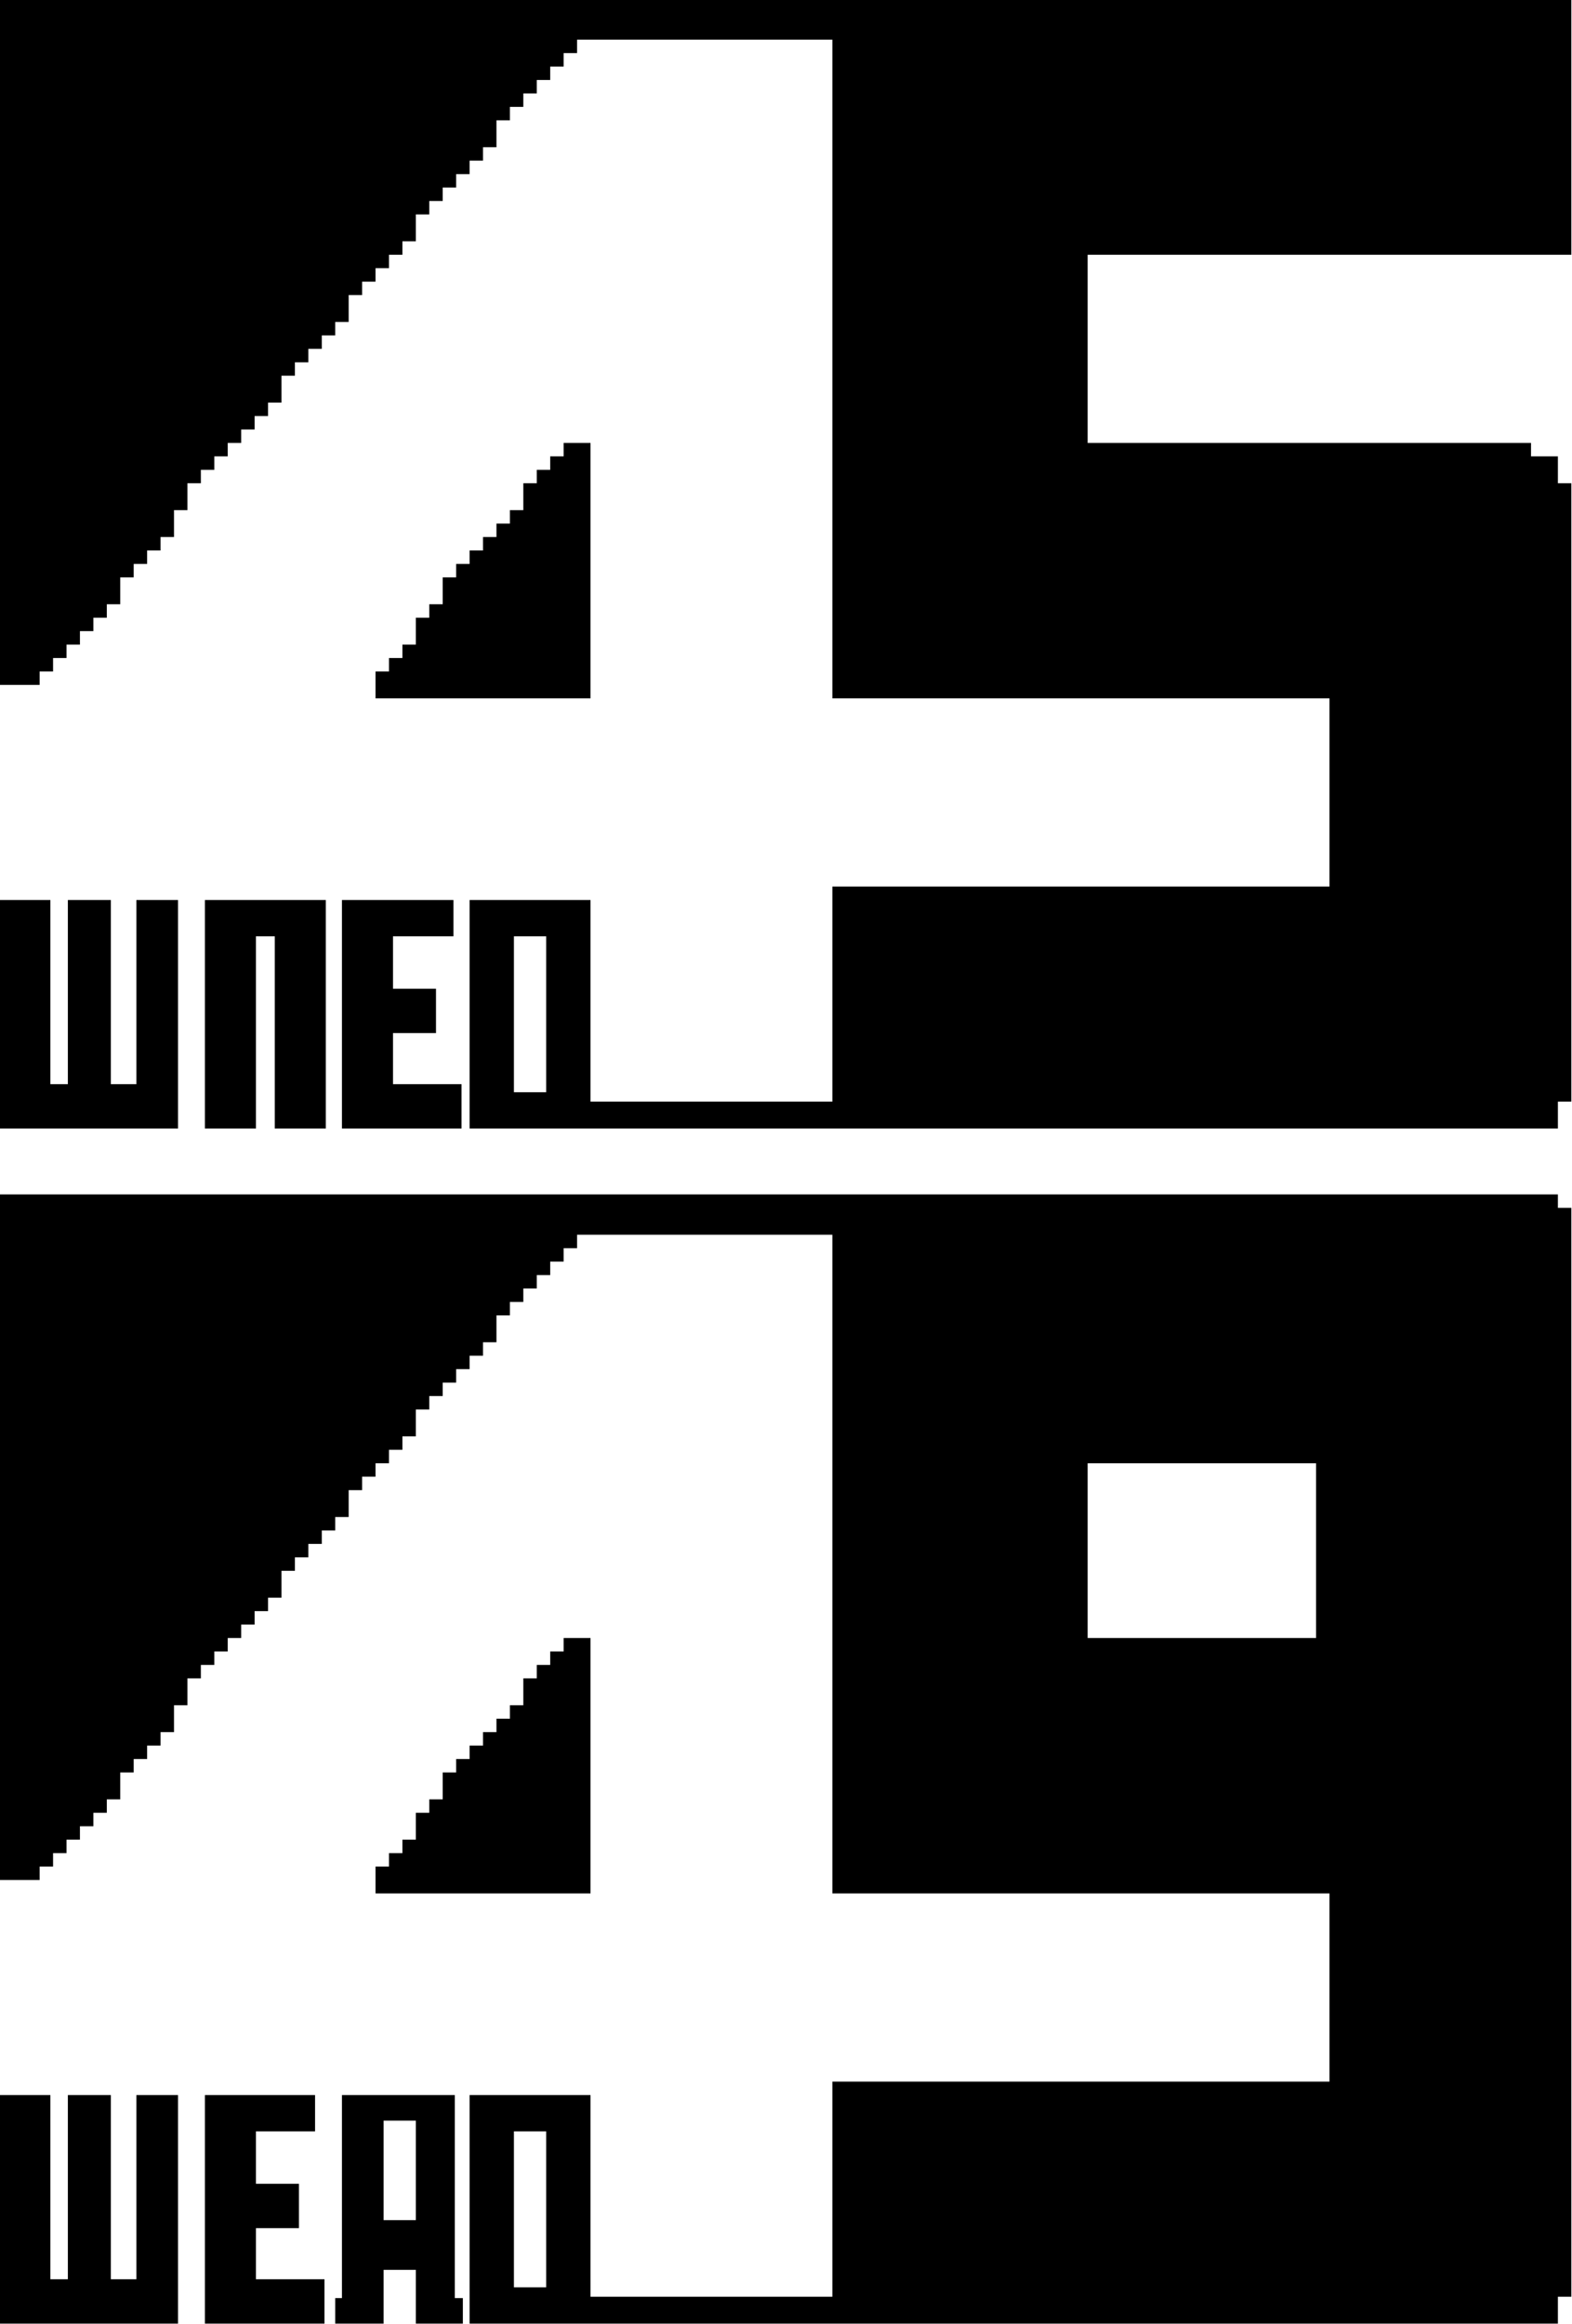 <?xml version="1.0" encoding="UTF-8"?>
<!DOCTYPE svg PUBLIC "-//W3C//DTD SVG 1.1//EN" "http://www.w3.org/Graphics/SVG/1.1/DTD/svg11.dtd">
<svg xmlns="http://www.w3.org/2000/svg" version="1.1" width="1170px" height="1729px" style="shape-rendering:geometricPrecision; text-rendering:geometricPrecision; image-rendering:optimizeQuality; fill-rule:evenodd; clip-rule:evenodd" xmlns:xlink="http://www.w3.org/1999/xlink">
<g><path style="opacity:1" fill="#000000" d="M -0.5,-0.5 C 389.5,-0.5 779.5,-0.5 1169.5,-0.5C 1169.5,62.833 1169.5,126.167 1169.5,189.5C 1049.5,189.5 929.5,189.5 809.5,189.5C 809.5,236.167 809.5,282.833 809.5,329.5C 919.5,329.5 1029.5,329.5 1139.5,329.5C 1139.5,332.833 1139.5,336.167 1139.5,339.5C 1146.17,339.5 1152.83,339.5 1159.5,339.5C 1159.5,346.167 1159.5,352.833 1159.5,359.5C 1162.83,359.5 1166.17,359.5 1169.5,359.5C 1169.5,512.833 1169.5,666.167 1169.5,819.5C 1166.17,819.5 1162.83,819.5 1159.5,819.5C 1159.5,826.167 1159.5,832.833 1159.5,839.5C 889.5,839.5 619.5,839.5 349.5,839.5C 349.5,782.833 349.5,726.167 349.5,669.5C 379.5,669.5 409.5,669.5 439.5,669.5C 439.5,719.5 439.5,769.5 439.5,819.5C 499.5,819.5 559.5,819.5 619.5,819.5C 619.5,766.167 619.5,712.833 619.5,659.5C 742.833,659.5 866.167,659.5 989.5,659.5C 989.5,612.833 989.5,566.167 989.5,519.5C 866.167,519.5 742.833,519.5 619.5,519.5C 619.5,356.167 619.5,192.833 619.5,29.5C 556.167,29.5 492.833,29.5 429.5,29.5C 429.5,32.833 429.5,36.167 429.5,39.5C 426.167,39.5 422.833,39.5 419.5,39.5C 419.5,42.833 419.5,46.167 419.5,49.5C 416.167,49.5 412.833,49.5 409.5,49.5C 409.5,52.833 409.5,56.167 409.5,59.5C 406.167,59.5 402.833,59.5 399.5,59.5C 399.5,62.833 399.5,66.167 399.5,69.5C 396.167,69.5 392.833,69.5 389.5,69.5C 389.5,72.833 389.5,76.167 389.5,79.5C 386.167,79.5 382.833,79.5 379.5,79.5C 379.5,82.833 379.5,86.167 379.5,89.5C 376.167,89.5 372.833,89.5 369.5,89.5C 369.5,96.167 369.5,102.833 369.5,109.5C 366.167,109.5 362.833,109.5 359.5,109.5C 359.5,112.833 359.5,116.167 359.5,119.5C 356.167,119.5 352.833,119.5 349.5,119.5C 349.5,122.833 349.5,126.167 349.5,129.5C 346.167,129.5 342.833,129.5 339.5,129.5C 339.5,132.833 339.5,136.167 339.5,139.5C 336.167,139.5 332.833,139.5 329.5,139.5C 329.5,142.833 329.5,146.167 329.5,149.5C 326.167,149.5 322.833,149.5 319.5,149.5C 319.5,152.833 319.5,156.167 319.5,159.5C 316.167,159.5 312.833,159.5 309.5,159.5C 309.5,166.167 309.5,172.833 309.5,179.5C 306.167,179.5 302.833,179.5 299.5,179.5C 299.5,182.833 299.5,186.167 299.5,189.5C 296.167,189.5 292.833,189.5 289.5,189.5C 289.5,192.833 289.5,196.167 289.5,199.5C 286.167,199.5 282.833,199.5 279.5,199.5C 279.5,202.833 279.5,206.167 279.5,209.5C 276.167,209.5 272.833,209.5 269.5,209.5C 269.5,212.833 269.5,216.167 269.5,219.5C 266.167,219.5 262.833,219.5 259.5,219.5C 259.5,226.167 259.5,232.833 259.5,239.5C 256.167,239.5 252.833,239.5 249.5,239.5C 249.5,242.833 249.5,246.167 249.5,249.5C 246.167,249.5 242.833,249.5 239.5,249.5C 239.5,252.833 239.5,256.167 239.5,259.5C 236.167,259.5 232.833,259.5 229.5,259.5C 229.5,262.833 229.5,266.167 229.5,269.5C 226.167,269.5 222.833,269.5 219.5,269.5C 219.5,272.833 219.5,276.167 219.5,279.5C 216.167,279.5 212.833,279.5 209.5,279.5C 209.5,286.167 209.5,292.833 209.5,299.5C 206.167,299.5 202.833,299.5 199.5,299.5C 199.5,302.833 199.5,306.167 199.5,309.5C 196.167,309.5 192.833,309.5 189.5,309.5C 189.5,312.833 189.5,316.167 189.5,319.5C 186.167,319.5 182.833,319.5 179.5,319.5C 179.5,322.833 179.5,326.167 179.5,329.5C 176.167,329.5 172.833,329.5 169.5,329.5C 169.5,332.833 169.5,336.167 169.5,339.5C 166.167,339.5 162.833,339.5 159.5,339.5C 159.5,342.833 159.5,346.167 159.5,349.5C 156.167,349.5 152.833,349.5 149.5,349.5C 149.5,352.833 149.5,356.167 149.5,359.5C 146.167,359.5 142.833,359.5 139.5,359.5C 139.5,366.167 139.5,372.833 139.5,379.5C 136.167,379.5 132.833,379.5 129.5,379.5C 129.5,386.167 129.5,392.833 129.5,399.5C 126.167,399.5 122.833,399.5 119.5,399.5C 119.5,402.833 119.5,406.167 119.5,409.5C 116.167,409.5 112.833,409.5 109.5,409.5C 109.5,412.833 109.5,416.167 109.5,419.5C 106.167,419.5 102.833,419.5 99.5,419.5C 99.5,422.833 99.5,426.167 99.5,429.5C 96.167,429.5 92.833,429.5 89.5,429.5C 89.5,436.167 89.5,442.833 89.5,449.5C 86.167,449.5 82.833,449.5 79.5,449.5C 79.5,452.833 79.5,456.167 79.5,459.5C 76.167,459.5 72.833,459.5 69.5,459.5C 69.5,462.833 69.5,466.167 69.5,469.5C 66.167,469.5 62.833,469.5 59.5,469.5C 59.5,472.833 59.5,476.167 59.5,479.5C 56.167,479.5 52.833,479.5 49.5,479.5C 49.5,482.833 49.5,486.167 49.5,489.5C 46.167,489.5 42.833,489.5 39.5,489.5C 39.5,492.833 39.5,496.167 39.5,499.5C 36.167,499.5 32.833,499.5 29.5,499.5C 29.5,502.833 29.5,506.167 29.5,509.5C 19.5,509.5 9.5,509.5 -0.5,509.5C -0.5,339.5 -0.5,169.5 -0.5,-0.5 Z M 382.5,696.5 C 390.5,696.5 398.5,696.5 406.5,696.5C 406.5,735.167 406.5,773.833 406.5,812.5C 398.5,812.5 390.5,812.5 382.5,812.5C 382.5,773.833 382.5,735.167 382.5,696.5 Z"/></g>
<g><path style="opacity:1" fill="#000000" d="M 419.5,329.5 C 426.167,329.5 432.833,329.5 439.5,329.5C 439.5,392.833 439.5,456.167 439.5,519.5C 386.167,519.5 332.833,519.5 279.5,519.5C 279.5,512.833 279.5,506.167 279.5,499.5C 282.833,499.5 286.167,499.5 289.5,499.5C 289.5,496.167 289.5,492.833 289.5,489.5C 292.833,489.5 296.167,489.5 299.5,489.5C 299.5,486.167 299.5,482.833 299.5,479.5C 302.833,479.5 306.167,479.5 309.5,479.5C 309.5,472.833 309.5,466.167 309.5,459.5C 312.833,459.5 316.167,459.5 319.5,459.5C 319.5,456.167 319.5,452.833 319.5,449.5C 322.833,449.5 326.167,449.5 329.5,449.5C 329.5,442.833 329.5,436.167 329.5,429.5C 332.833,429.5 336.167,429.5 339.5,429.5C 339.5,426.167 339.5,422.833 339.5,419.5C 342.833,419.5 346.167,419.5 349.5,419.5C 349.5,416.167 349.5,412.833 349.5,409.5C 352.833,409.5 356.167,409.5 359.5,409.5C 359.5,406.167 359.5,402.833 359.5,399.5C 362.833,399.5 366.167,399.5 369.5,399.5C 369.5,396.167 369.5,392.833 369.5,389.5C 372.833,389.5 376.167,389.5 379.5,389.5C 379.5,386.167 379.5,382.833 379.5,379.5C 382.833,379.5 386.167,379.5 389.5,379.5C 389.5,372.833 389.5,366.167 389.5,359.5C 392.833,359.5 396.167,359.5 399.5,359.5C 399.5,356.167 399.5,352.833 399.5,349.5C 402.833,349.5 406.167,349.5 409.5,349.5C 409.5,346.167 409.5,342.833 409.5,339.5C 412.833,339.5 416.167,339.5 419.5,339.5C 419.5,336.167 419.5,332.833 419.5,329.5 Z"/></g>
<g><path style="opacity:1" fill="#000000" d="M -0.5,669.5 C 12.167,669.5 24.833,669.5 37.5,669.5C 37.5,715.167 37.5,760.833 37.5,806.5C 41.833,806.5 46.167,806.5 50.5,806.5C 50.5,760.833 50.5,715.167 50.5,669.5C 61.167,669.5 71.833,669.5 82.5,669.5C 82.5,715.167 82.5,760.833 82.5,806.5C 88.833,806.5 95.167,806.5 101.5,806.5C 101.5,760.833 101.5,715.167 101.5,669.5C 111.833,669.5 122.167,669.5 132.5,669.5C 132.5,726.167 132.5,782.833 132.5,839.5C 88.167,839.5 43.833,839.5 -0.5,839.5C -0.5,782.833 -0.5,726.167 -0.5,669.5 Z"/></g>
<g><path style="opacity:1" fill="#000000" d="M 152.5,669.5 C 182.5,669.5 212.5,669.5 242.5,669.5C 242.5,726.167 242.5,782.833 242.5,839.5C 229.833,839.5 217.167,839.5 204.5,839.5C 204.5,791.833 204.5,744.167 204.5,696.5C 199.833,696.5 195.167,696.5 190.5,696.5C 190.5,744.167 190.5,791.833 190.5,839.5C 177.833,839.5 165.167,839.5 152.5,839.5C 152.5,782.833 152.5,726.167 152.5,669.5 Z"/></g>
<g><path style="opacity:1" fill="#000000" d="M 254.5,669.5 C 282.167,669.5 309.833,669.5 337.5,669.5C 337.5,678.5 337.5,687.5 337.5,696.5C 322.5,696.5 307.5,696.5 292.5,696.5C 292.5,709.5 292.5,722.5 292.5,735.5C 303.167,735.5 313.833,735.5 324.5,735.5C 324.5,746.5 324.5,757.5 324.5,768.5C 313.833,768.5 303.167,768.5 292.5,768.5C 292.5,781.167 292.5,793.833 292.5,806.5C 309.5,806.5 326.5,806.5 343.5,806.5C 343.5,817.5 343.5,828.5 343.5,839.5C 313.833,839.5 284.167,839.5 254.5,839.5C 254.5,782.833 254.5,726.167 254.5,669.5 Z"/></g>
<g><path style="opacity:1" fill="#000000" d="M -0.5,888.5 C 386.167,888.5 772.833,888.5 1159.5,888.5C 1159.5,891.833 1159.5,895.167 1159.5,898.5C 1162.83,898.5 1166.17,898.5 1169.5,898.5C 1169.5,1168.5 1169.5,1438.5 1169.5,1708.5C 1166.17,1708.5 1162.83,1708.5 1159.5,1708.5C 1159.5,1715.17 1159.5,1721.83 1159.5,1728.5C 889.5,1728.5 619.5,1728.5 349.5,1728.5C 349.5,1671.83 349.5,1615.17 349.5,1558.5C 379.5,1558.5 409.5,1558.5 439.5,1558.5C 439.5,1608.5 439.5,1658.5 439.5,1708.5C 499.5,1708.5 559.5,1708.5 619.5,1708.5C 619.5,1655.17 619.5,1601.83 619.5,1548.5C 742.833,1548.5 866.167,1548.5 989.5,1548.5C 989.5,1501.83 989.5,1455.17 989.5,1408.5C 866.167,1408.5 742.833,1408.5 619.5,1408.5C 619.5,1245.17 619.5,1081.83 619.5,918.5C 556.167,918.5 492.833,918.5 429.5,918.5C 429.5,921.833 429.5,925.167 429.5,928.5C 426.167,928.5 422.833,928.5 419.5,928.5C 419.5,931.833 419.5,935.167 419.5,938.5C 416.167,938.5 412.833,938.5 409.5,938.5C 409.5,941.833 409.5,945.167 409.5,948.5C 406.167,948.5 402.833,948.5 399.5,948.5C 399.5,951.833 399.5,955.167 399.5,958.5C 396.167,958.5 392.833,958.5 389.5,958.5C 389.5,961.833 389.5,965.167 389.5,968.5C 386.167,968.5 382.833,968.5 379.5,968.5C 379.5,971.833 379.5,975.167 379.5,978.5C 376.167,978.5 372.833,978.5 369.5,978.5C 369.5,985.167 369.5,991.833 369.5,998.5C 366.167,998.5 362.833,998.5 359.5,998.5C 359.5,1001.83 359.5,1005.17 359.5,1008.5C 356.167,1008.5 352.833,1008.5 349.5,1008.5C 349.5,1011.83 349.5,1015.17 349.5,1018.5C 346.167,1018.5 342.833,1018.5 339.5,1018.5C 339.5,1021.83 339.5,1025.17 339.5,1028.5C 336.167,1028.5 332.833,1028.5 329.5,1028.5C 329.5,1031.83 329.5,1035.17 329.5,1038.5C 326.167,1038.5 322.833,1038.5 319.5,1038.5C 319.5,1041.83 319.5,1045.17 319.5,1048.5C 316.167,1048.5 312.833,1048.5 309.5,1048.5C 309.5,1055.17 309.5,1061.83 309.5,1068.5C 306.167,1068.5 302.833,1068.5 299.5,1068.5C 299.5,1071.83 299.5,1075.17 299.5,1078.5C 296.167,1078.5 292.833,1078.5 289.5,1078.5C 289.5,1081.83 289.5,1085.17 289.5,1088.5C 286.167,1088.5 282.833,1088.5 279.5,1088.5C 279.5,1091.83 279.5,1095.17 279.5,1098.5C 276.167,1098.5 272.833,1098.5 269.5,1098.5C 269.5,1101.83 269.5,1105.17 269.5,1108.5C 266.167,1108.5 262.833,1108.5 259.5,1108.5C 259.5,1115.17 259.5,1121.83 259.5,1128.5C 256.167,1128.5 252.833,1128.5 249.5,1128.5C 249.5,1131.83 249.5,1135.17 249.5,1138.5C 246.167,1138.5 242.833,1138.5 239.5,1138.5C 239.5,1141.83 239.5,1145.17 239.5,1148.5C 236.167,1148.5 232.833,1148.5 229.5,1148.5C 229.5,1151.83 229.5,1155.17 229.5,1158.5C 226.167,1158.5 222.833,1158.5 219.5,1158.5C 219.5,1161.83 219.5,1165.17 219.5,1168.5C 216.167,1168.5 212.833,1168.5 209.5,1168.5C 209.5,1175.17 209.5,1181.83 209.5,1188.5C 206.167,1188.5 202.833,1188.5 199.5,1188.5C 199.5,1191.83 199.5,1195.17 199.5,1198.5C 196.167,1198.5 192.833,1198.5 189.5,1198.5C 189.5,1201.83 189.5,1205.17 189.5,1208.5C 186.167,1208.5 182.833,1208.5 179.5,1208.5C 179.5,1211.83 179.5,1215.17 179.5,1218.5C 176.167,1218.5 172.833,1218.5 169.5,1218.5C 169.5,1221.83 169.5,1225.17 169.5,1228.5C 166.167,1228.5 162.833,1228.5 159.5,1228.5C 159.5,1231.83 159.5,1235.17 159.5,1238.5C 156.167,1238.5 152.833,1238.5 149.5,1238.5C 149.5,1241.83 149.5,1245.17 149.5,1248.5C 146.167,1248.5 142.833,1248.5 139.5,1248.5C 139.5,1255.17 139.5,1261.83 139.5,1268.5C 136.167,1268.5 132.833,1268.5 129.5,1268.5C 129.5,1275.17 129.5,1281.83 129.5,1288.5C 126.167,1288.5 122.833,1288.5 119.5,1288.5C 119.5,1291.83 119.5,1295.17 119.5,1298.5C 116.167,1298.5 112.833,1298.5 109.5,1298.5C 109.5,1301.83 109.5,1305.17 109.5,1308.5C 106.167,1308.5 102.833,1308.5 99.5,1308.5C 99.5,1311.83 99.5,1315.17 99.5,1318.5C 96.167,1318.5 92.833,1318.5 89.5,1318.5C 89.5,1325.17 89.5,1331.83 89.5,1338.5C 86.167,1338.5 82.833,1338.5 79.5,1338.5C 79.5,1341.83 79.5,1345.17 79.5,1348.5C 76.167,1348.5 72.833,1348.5 69.5,1348.5C 69.5,1351.83 69.5,1355.17 69.5,1358.5C 66.167,1358.5 62.833,1358.5 59.5,1358.5C 59.5,1361.83 59.5,1365.17 59.5,1368.5C 56.167,1368.5 52.833,1368.5 49.5,1368.5C 49.5,1371.83 49.5,1375.17 49.5,1378.5C 46.167,1378.5 42.833,1378.5 39.5,1378.5C 39.5,1381.83 39.5,1385.17 39.5,1388.5C 36.167,1388.5 32.833,1388.5 29.5,1388.5C 29.5,1391.83 29.5,1395.17 29.5,1398.5C 19.5,1398.5 9.5,1398.5 -0.5,1398.5C -0.5,1228.5 -0.5,1058.5 -0.5,888.5 Z M 809.5,1088.5 C 866.167,1088.5 922.833,1088.5 979.5,1088.5C 979.5,1131.83 979.5,1175.17 979.5,1218.5C 922.833,1218.5 866.167,1218.5 809.5,1218.5C 809.5,1175.17 809.5,1131.83 809.5,1088.5 Z M 382.5,1585.5 C 390.5,1585.5 398.5,1585.5 406.5,1585.5C 406.5,1624.17 406.5,1662.83 406.5,1701.5C 398.5,1701.5 390.5,1701.5 382.5,1701.5C 382.5,1662.83 382.5,1624.17 382.5,1585.5 Z"/></g>
<g><path style="opacity:1" fill="#000000" d="M 419.5,1218.5 C 426.167,1218.5 432.833,1218.5 439.5,1218.5C 439.5,1281.83 439.5,1345.17 439.5,1408.5C 386.167,1408.5 332.833,1408.5 279.5,1408.5C 279.5,1401.83 279.5,1395.17 279.5,1388.5C 282.833,1388.5 286.167,1388.5 289.5,1388.5C 289.5,1385.17 289.5,1381.83 289.5,1378.5C 292.833,1378.5 296.167,1378.5 299.5,1378.5C 299.5,1375.17 299.5,1371.83 299.5,1368.5C 302.833,1368.5 306.167,1368.5 309.5,1368.5C 309.5,1361.83 309.5,1355.17 309.5,1348.5C 312.833,1348.5 316.167,1348.5 319.5,1348.5C 319.5,1345.17 319.5,1341.83 319.5,1338.5C 322.833,1338.5 326.167,1338.5 329.5,1338.5C 329.5,1331.83 329.5,1325.17 329.5,1318.5C 332.833,1318.5 336.167,1318.5 339.5,1318.5C 339.5,1315.17 339.5,1311.83 339.5,1308.5C 342.833,1308.5 346.167,1308.5 349.5,1308.5C 349.5,1305.17 349.5,1301.83 349.5,1298.5C 352.833,1298.5 356.167,1298.5 359.5,1298.5C 359.5,1295.17 359.5,1291.83 359.5,1288.5C 362.833,1288.5 366.167,1288.5 369.5,1288.5C 369.5,1285.17 369.5,1281.83 369.5,1278.5C 372.833,1278.5 376.167,1278.5 379.5,1278.5C 379.5,1275.17 379.5,1271.83 379.5,1268.5C 382.833,1268.5 386.167,1268.5 389.5,1268.5C 389.5,1261.83 389.5,1255.17 389.5,1248.5C 392.833,1248.5 396.167,1248.5 399.5,1248.5C 399.5,1245.17 399.5,1241.83 399.5,1238.5C 402.833,1238.5 406.167,1238.5 409.5,1238.5C 409.5,1235.17 409.5,1231.83 409.5,1228.5C 412.833,1228.5 416.167,1228.5 419.5,1228.5C 419.5,1225.17 419.5,1221.83 419.5,1218.5 Z"/></g>
<g><path style="opacity:1" fill="#000000" d="M -0.5,1558.5 C 12.167,1558.5 24.833,1558.5 37.5,1558.5C 37.5,1604.17 37.5,1649.83 37.5,1695.5C 41.833,1695.5 46.167,1695.5 50.5,1695.5C 50.5,1649.83 50.5,1604.17 50.5,1558.5C 61.167,1558.5 71.833,1558.5 82.5,1558.5C 82.5,1604.17 82.5,1649.83 82.5,1695.5C 88.833,1695.5 95.167,1695.5 101.5,1695.5C 101.5,1649.83 101.5,1604.17 101.5,1558.5C 111.833,1558.5 122.167,1558.5 132.5,1558.5C 132.5,1615.17 132.5,1671.83 132.5,1728.5C 88.167,1728.5 43.833,1728.5 -0.5,1728.5C -0.5,1671.83 -0.5,1615.17 -0.5,1558.5 Z"/></g>
<g><path style="opacity:1" fill="#000000" d="M 241.5,1728.5 C 211.833,1728.5 182.167,1728.5 152.5,1728.5C 152.5,1671.83 152.5,1615.17 152.5,1558.5C 179.833,1558.5 207.167,1558.5 234.5,1558.5C 234.5,1567.5 234.5,1576.5 234.5,1585.5C 219.833,1585.5 205.167,1585.5 190.5,1585.5C 190.5,1598.5 190.5,1611.5 190.5,1624.5C 201.167,1624.5 211.833,1624.5 222.5,1624.5C 222.5,1635.5 222.5,1646.5 222.5,1657.5C 211.833,1657.5 201.167,1657.5 190.5,1657.5C 190.5,1670.17 190.5,1682.83 190.5,1695.5C 207.5,1695.5 224.5,1695.5 241.5,1695.5C 241.5,1706.5 241.5,1717.5 241.5,1728.5 Z"/></g>
<g><path style="opacity:1" fill="#000000" d="M 344.5,1728.5 C 332.833,1728.5 321.167,1728.5 309.5,1728.5C 309.5,1715.17 309.5,1701.83 309.5,1688.5C 301.5,1688.5 293.5,1688.5 285.5,1688.5C 285.5,1701.83 285.5,1715.17 285.5,1728.5C 273.5,1728.5 261.5,1728.5 249.5,1728.5C 249.5,1722.17 249.5,1715.83 249.5,1709.5C 251.167,1709.5 252.833,1709.5 254.5,1709.5C 254.5,1659.17 254.5,1608.83 254.5,1558.5C 282.5,1558.5 310.5,1558.5 338.5,1558.5C 338.5,1608.83 338.5,1659.17 338.5,1709.5C 340.5,1709.5 342.5,1709.5 344.5,1709.5C 344.5,1715.83 344.5,1722.17 344.5,1728.5 Z M 285.5,1577.5 C 293.5,1577.5 301.5,1577.5 309.5,1577.5C 309.5,1602.17 309.5,1626.83 309.5,1651.5C 301.5,1651.5 293.5,1651.5 285.5,1651.5C 285.5,1626.83 285.5,1602.17 285.5,1577.5 Z"/></g>
</svg>
